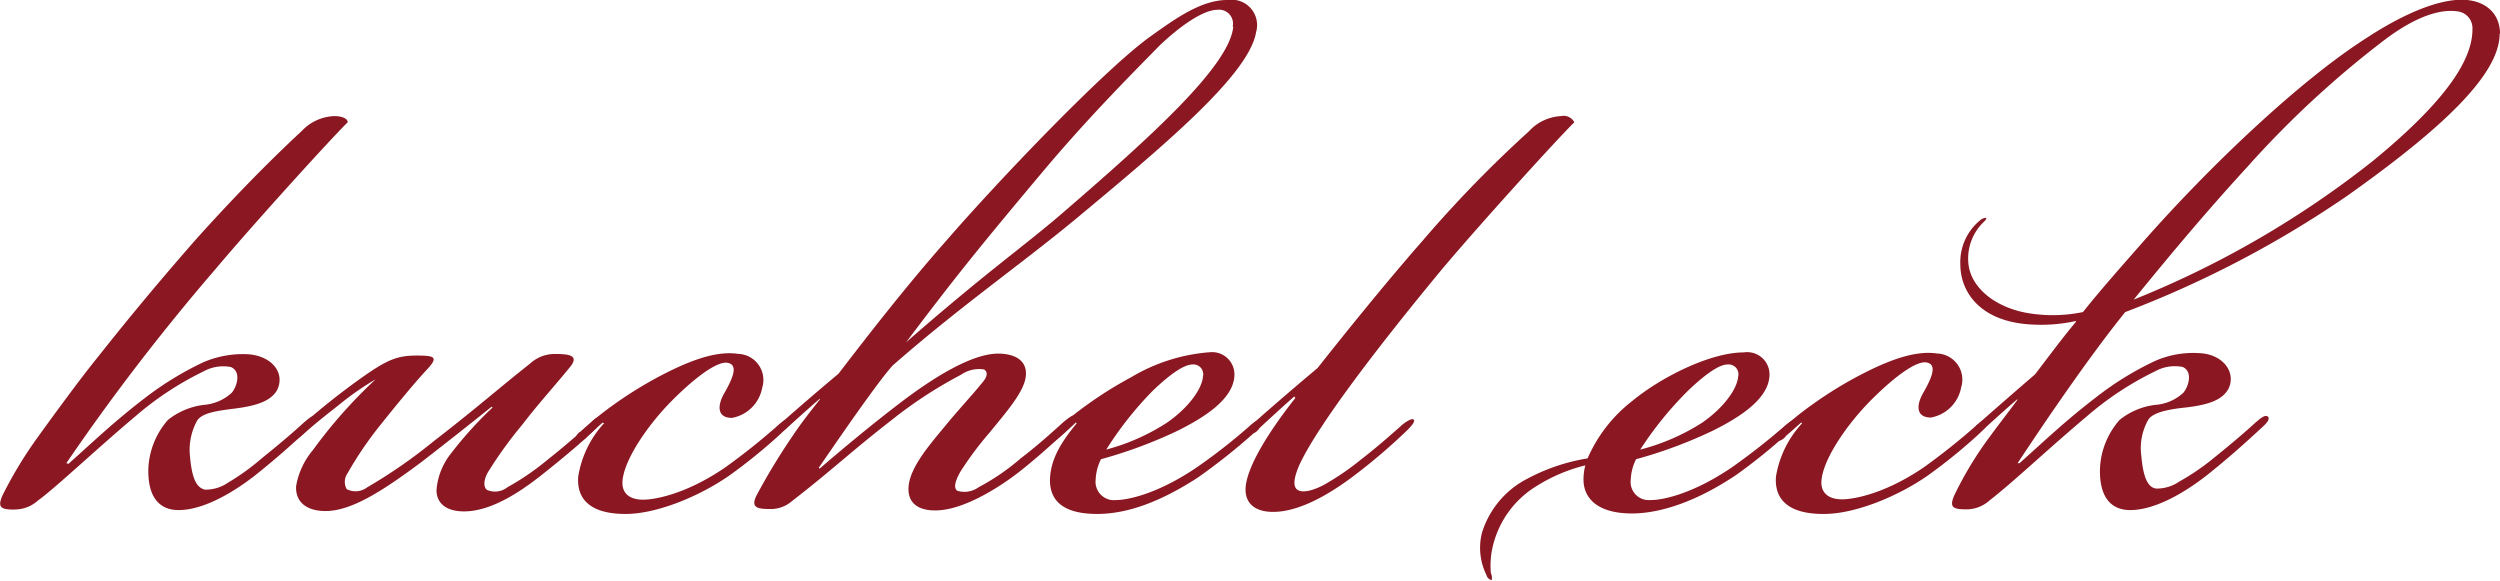 <svg id="Ebene_1" data-name="Ebene 1" xmlns="http://www.w3.org/2000/svg" xmlns:xlink="http://www.w3.org/1999/xlink" viewBox="0 0 206.93 48.08"><defs><style>.cls-1{fill:none;}.cls-2{clip-path:url(#clip-path);}.cls-3{fill:#8a1721;}</style><clipPath id="clip-path" transform="translate(0 -0.06)"><rect class="cls-1" y="0.06" width="206.93" height="48.08"/></clipPath></defs><title>logo_kuchel_eck</title><g class="cls-2"><path class="cls-3" d="M102.08,2.26c-0.29,3.24-6.84,9.13-13.91,15.24C84.79,20.44,82,22.28,75,28.39c4-5.3,5.89-7.66,11.26-14.06C90.09,9.77,93.62,6.24,96,3.81c1.55-1.47,3.53-2.94,4.78-2.94a1.15,1.15,0,0,1,1.25,1.4m-0.44-2.21c-2.13,0-4.2,1.47-6.26,2.94C91.56,5.65,82.58,15.07,78.31,20c-3.31,3.75-6.4,7.73-8.91,11-1.69,1.4-4.49,3.83-4.78,4.12a0.78,0.78,0,0,0-.37.66c0.15,0.22.37,0.15,0.81-.22,0.81-.74,1.69-1.54,2.8-2.5v0.07c-0.88,1.1-1.62,2.06-2.21,2.95a53.09,53.09,0,0,0-3,4.93c-0.52,1-.07,1.18,1,1.18a2.66,2.66,0,0,0,1.91-.66c3.24-2.5,5-4.19,8.24-6.7a36.29,36.29,0,0,1,5.74-3.75,2.63,2.63,0,0,1,1.91-.44c0.37,0.22.22,0.66-.07,1-0.88,1.1-2,2.28-3.09,3.61-1.4,1.69-3,3.53-3.09,5.15-0.07,1.25.74,1.91,2.21,1.91,2.28,0,5.15-1.84,6.62-2.94s3.75-3.16,4.42-3.83,0.74-.81.59-1-0.37-.07-1,0.44c-0.81.74-2.28,2.06-3.53,3A18.71,18.71,0,0,1,81,40.39a2,2,0,0,1-1.77.29c-0.29-.22-0.22-0.74.29-1.62a27.83,27.83,0,0,1,2.43-3.24c1.18-1.47,2.72-3.17,2.94-4.49s-0.74-2-2.28-2c-2.21,0-5.45,2.06-8,4s-5,4-6.77,5.52l-0.07-.07c1.77-2.58,4.86-7.07,6.11-8.46,5.45-4.78,10.53-8.32,15-12,7.43-6.18,14.5-12.07,15.09-15.6A2.1,2.1,0,0,0,101.64.06" transform="translate(0 -0.06)"/><path class="cls-3" d="M1.23,42.23a2.85,2.85,0,0,0,1.91-.74c1.4-1,4.93-4.34,8.1-7a25.84,25.84,0,0,1,5.59-3.68,3.38,3.38,0,0,1,2.28-.37c0.88,0.37.51,1.62,0.07,2.13a3.83,3.83,0,0,1-2.28,1,5.88,5.88,0,0,0-3,1.25,6.52,6.52,0,0,0-1.62,4c-0.07,2.5,1,3.46,2.5,3.46,2.28,0,4.93-1.77,6.33-2.87,1.77-1.4,3.39-2.87,4.34-3.75,0.22-.22,1-0.81.74-1.1s-0.88.37-1,.44c-0.88.81-2,1.77-3.53,3A19.15,19.15,0,0,1,18.89,40a3.29,3.29,0,0,1-1.91.59c-0.74-.15-1.1-1-1.25-2.72a5,5,0,0,1,.59-3c0.44-.66,1.69-0.81,3.17-1,1.69-.22,2.94-0.59,3.46-1.55,0.66-1.4-.44-2.8-2.43-2.94a8.33,8.33,0,0,0-3.68.66A26.37,26.37,0,0,0,12,33c-2.5,1.91-4.27,3.61-6.33,5.45L5.49,38.4a179.81,179.81,0,0,1,12.29-16c3.09-3.68,9.57-10.82,11-12.22,0-.29-0.44-0.51-1.1-0.51A3.87,3.87,0,0,0,25,10.88c-3.17,2.94-6.26,6.18-8.83,9.05-3.16,3.61-5.59,6.55-8.1,9.72-1.55,1.91-3.9,5.15-4.86,6.48a34.37,34.37,0,0,0-3,4.93c-0.44,1-.15,1.18,1,1.18" transform="translate(0 -0.06)"/><path class="cls-3" d="M31.14,31.41a40.59,40.59,0,0,0-5.23,5.89,6.29,6.29,0,0,0-1.4,3c-0.07,1.32.88,2.06,2.43,2.06,2.21,0,4.86-1.77,7.87-4,1.91-1.47,4.42-3.46,5.89-4.64l0.07,0.07a31.85,31.85,0,0,0-3.46,3.83,5.54,5.54,0,0,0-1.18,3c0,1.1.81,1.77,2.28,1.77,2.43,0,5-1.91,6.33-2.94,1.77-1.4,3.61-2.94,4.49-3.83,0.22-.22.81-0.81,0.59-1s-0.59.07-1,.52c-0.81.74-2.06,1.84-3.53,3A21.26,21.26,0,0,1,42,40.39a1.65,1.65,0,0,1-1.69.22C40,40.39,40,39.73,40.48,39a33.91,33.91,0,0,1,2.72-3.75c1.47-1.91,2.58-3.09,3.9-4.71,0.88-1,.15-1.18-1.1-1.18a3,3,0,0,0-2.14.81c-2.35,1.84-4.42,3.68-7.95,6.4a42.66,42.66,0,0,1-5.52,3.83,1.6,1.6,0,0,1-1.69.15,1.23,1.23,0,0,1,.07-1.32,29.88,29.88,0,0,1,2.72-4c1.47-1.84,2.87-3.53,3.83-4.56s0.74-1.18-.81-1.18-2.36.3-4.27,1.62A59.2,59.2,0,0,0,25,35.24c-0.81.74-1,1-.81,1.18s0.52-.07,1.1-0.59S26.87,34.5,28,33.62a23.47,23.47,0,0,1,3.17-2.21" transform="translate(0 -0.06)"/><path class="cls-3" d="M51.8,42.6c2.5,0,6-1.4,8.54-3.16a45,45,0,0,0,4.34-3.53c0.44-.44.74-0.74,0.59-1s-0.37-.07-0.81.3A54.85,54.85,0,0,1,60,38.77c-3.24,2.21-5.82,2.65-6.77,2.65-1.18,0-1.84-.59-1.69-1.69,0.22-1.77,2.13-4.56,4.12-6.55s3.75-3.24,4.56-3.09,0.59,1-.22,2.43c-0.66,1.1-.66,2.13.59,2.13a3.11,3.11,0,0,0,2.5-2.5,2.16,2.16,0,0,0-2-2.8c-1.91-.29-4.27.66-6.77,2a33.52,33.52,0,0,0-3.53,2.21,27.32,27.32,0,0,0-2.72,2.21,0.84,0.84,0,0,0-.44.81,1,1,0,0,0,1-.44c0.44-.37,1-0.88,1.25-1.1L50,35.09a8.51,8.51,0,0,0-2.14,4.42c-0.15,2,1.18,3.09,3.9,3.09H51.8Z" transform="translate(0 -0.06)"/><path class="cls-3" d="M91.55,37.3a28.75,28.75,0,0,1,3.9-4.93c1.47-1.4,2.58-2.14,3.24-2.14a0.81,0.81,0,0,1,.88,1c-0.07,1-1.18,2.58-3,3.83a17.37,17.37,0,0,1-5,2.21m12.81-2.36c-0.15-.15-0.37-0.07-0.81.29a46.78,46.78,0,0,1-4.49,3.53c-3.24,2.21-5.74,2.72-6.7,2.72a1.52,1.52,0,0,1-1.69-1.69,4.13,4.13,0,0,1,.44-1.69,38.16,38.16,0,0,0,6.33-2.35c2.21-1.1,4.56-2.58,4.71-4.49a1.85,1.85,0,0,0-2.14-2H99.95a14.85,14.85,0,0,0-6.33,2.06A32.41,32.41,0,0,0,90,33.55a27.18,27.18,0,0,0-2.72,2.21,0.84,0.84,0,0,0-.44.81c0.15,0.15.37,0.07,0.74-.22s1.25-1.1,1.47-1.32l0.07,0.07c-1.47,1.77-2.13,3.09-2.21,4.56-0.07,1.91,1.18,2.94,3.9,2.94,2.5,0,5.23-1,8.32-3a51,51,0,0,0,4.64-3.68,1,1,0,0,0,.59-1" transform="translate(0 -0.06)"/><path class="cls-3" d="M107.22,33c-2.21,2.8-4,5.67-4.12,7.43-0.07,1.32.81,2,2.28,2,2.43,0,5.15-1.84,6.62-2.94a48.26,48.26,0,0,0,4.49-3.83c0.44-.44.66-0.74,0.51-0.88s-0.81.3-1.1,0.59c-1,.88-1.91,1.69-3.24,2.72a22.12,22.12,0,0,1-3,2.06c-0.66.37-1.77,0.81-2.28,0.44s-0.07-1.47.15-2c1.55-3.39,6.85-10.23,11.78-16.19,3.09-3.68,9.57-10.82,11-12.22a1,1,0,0,0-1.1-.51,3.87,3.87,0,0,0-2.65,1.25A100.46,100.46,0,0,0,117.74,20c-3.17,3.61-6.77,8.1-8.68,10.52-2.28,1.91-5.08,4.34-5.37,4.64a0.78,0.78,0,0,0-.37.66c0.15,0.22.37,0.15,0.81-.22,0.81-.74,1.91-1.77,3-2.72Z" transform="translate(0 -0.06)"/><path class="cls-3" d="M204.65,2.49c0,2.28-1.77,5.59-8.24,10.89a79.51,79.51,0,0,1-19.8,11.48c3.83-4.71,6.62-7.95,9.42-11a80.91,80.91,0,0,1,11.48-10.6C199.94,1.46,201.92.79,203.4,1a1.4,1.4,0,0,1,1.25,1.47m2.28,0.37c0-1.69-1.25-2.8-3.17-2.8-2.28,0-5.3,1.47-7.87,3.16C190.52,6.61,183,13.67,177.19,20.3c-1.62,1.84-3.31,3.75-4.78,5.59a12.31,12.31,0,0,1-4.12.15c-3-.37-5.23-2.13-5.37-4.27a4.18,4.18,0,0,1,1.18-3.24c0.22-.22.37-0.37,0.29-0.44a0.79,0.79,0,0,0-.51.22,4.47,4.47,0,0,0-1.62,3.61c0,2.36,1.69,4.78,5.89,5a13.48,13.48,0,0,0,3.68-.29V26.7c-1.18,1.4-2.35,3-3.38,4.34-1.62,1.4-4.42,3.83-4.71,4.12a0.78,0.78,0,0,0-.37.66c0.15,0.22.37,0.15,0.81-.22,0.81-.74,1.69-1.54,2.8-2.5v0.07c-0.74,1-1.62,2.13-2.21,2.94a29.68,29.68,0,0,0-3,4.93c-0.44,1-.15,1.18,1,1.18a2.85,2.85,0,0,0,1.91-.74c2-1.55,4.93-4.34,8.1-7a25.88,25.88,0,0,1,5.59-3.68,3.38,3.38,0,0,1,2.28-.37c0.88,0.37.51,1.62,0.07,2.14a3.83,3.83,0,0,1-2.28,1,5.78,5.78,0,0,0-3,1.25,6.51,6.51,0,0,0-1.62,4c-0.07,2.5,1,3.46,2.5,3.46,2.28,0,4.93-1.77,6.33-2.87,1.77-1.4,3.39-2.87,4.34-3.75,0.22-.22,1-0.81.74-1.1s-0.88.37-1,.44c-0.88.81-2,1.77-3.53,3a19.15,19.15,0,0,1-2.8,1.91,3.29,3.29,0,0,1-1.91.59c-0.74-.07-1.1-1-1.25-2.72a4.76,4.76,0,0,1,.59-3c0.44-.66,2-0.88,3.17-1,1.77-.22,2.94-0.59,3.46-1.55,0.66-1.4-.51-2.87-2.43-2.94a7.84,7.84,0,0,0-3.68.66,25.48,25.48,0,0,0-4.86,3c-2.5,1.91-4.27,3.61-6.33,5.45L167,38.4c2.43-3.68,6-8.91,8.91-12.51a87,87,0,0,0,18.4-9.64c8-5.67,12.59-10.08,12.59-13.4" transform="translate(0 -0.06)"/><path class="cls-3" d="M135.75,37.3a29.16,29.16,0,0,1,4-4.93c1.47-1.4,2.58-2.14,3.24-2.14a0.81,0.81,0,0,1,.88,1c-0.07,1-1.18,2.58-3,3.83a17.73,17.73,0,0,1-5.08,2.21m12.88-2.36c-0.15-.15-0.37-0.07-0.81.29a55.63,55.63,0,0,1-4.49,3.53c-3.24,2.21-5.74,2.72-6.7,2.72h-0.07a1.5,1.5,0,0,1-1.62-1.69,4.13,4.13,0,0,1,.44-1.69,38.16,38.16,0,0,0,6.33-2.35c2.21-1.1,4.56-2.58,4.71-4.49a1.85,1.85,0,0,0-2.13-2c-2.72,0-6.77,2-9.2,4A12.1,12.1,0,0,0,131.41,38a16,16,0,0,0-5,1.69,7.51,7.51,0,0,0-3.75,4.49,5.07,5.07,0,0,0,.37,3.46,0.59,0.59,0,0,0,.44.44,0.93,0.93,0,0,0-.07-0.59,7.12,7.12,0,0,1,.07-1.77,8,8,0,0,1,3.75-5.45,13.7,13.7,0,0,1,4-1.69,4.59,4.59,0,0,0-.15,1.18c0,1.55,1.18,2.8,4,2.8,2.5,0,5.52-1.1,8.61-3.17A45.07,45.07,0,0,0,148,35.9c0.51-.44.74-0.74,0.59-1" transform="translate(0 -0.06)"/><path class="cls-3" d="M151,42.6c2.5,0,6-1.4,8.54-3.16a45,45,0,0,0,4.34-3.53c0.44-.44.74-0.74,0.59-1s-0.37-.07-0.81.3a54.85,54.85,0,0,1-4.42,3.53c-3.24,2.21-5.82,2.65-6.77,2.65-1.18,0-1.84-.59-1.69-1.69,0.22-1.77,2.13-4.56,4.12-6.55s3.75-3.24,4.56-3.09,0.59,1-.22,2.43c-0.66,1.1-.66,2.13.59,2.13a3.11,3.11,0,0,0,2.5-2.5,2.16,2.16,0,0,0-2-2.8c-1.91-.29-4.27.66-6.77,2A33.52,33.52,0,0,0,150,33.55a27.32,27.32,0,0,0-2.72,2.21,0.84,0.84,0,0,0-.44.81,1,1,0,0,0,1-.44c0.44-.37,1-0.88,1.25-1.1l0.07,0.07A8.51,8.51,0,0,0,147,39.51c-0.15,2,1.18,3.09,3.9,3.09H151Z" transform="translate(0 -0.06)"/></g></svg>